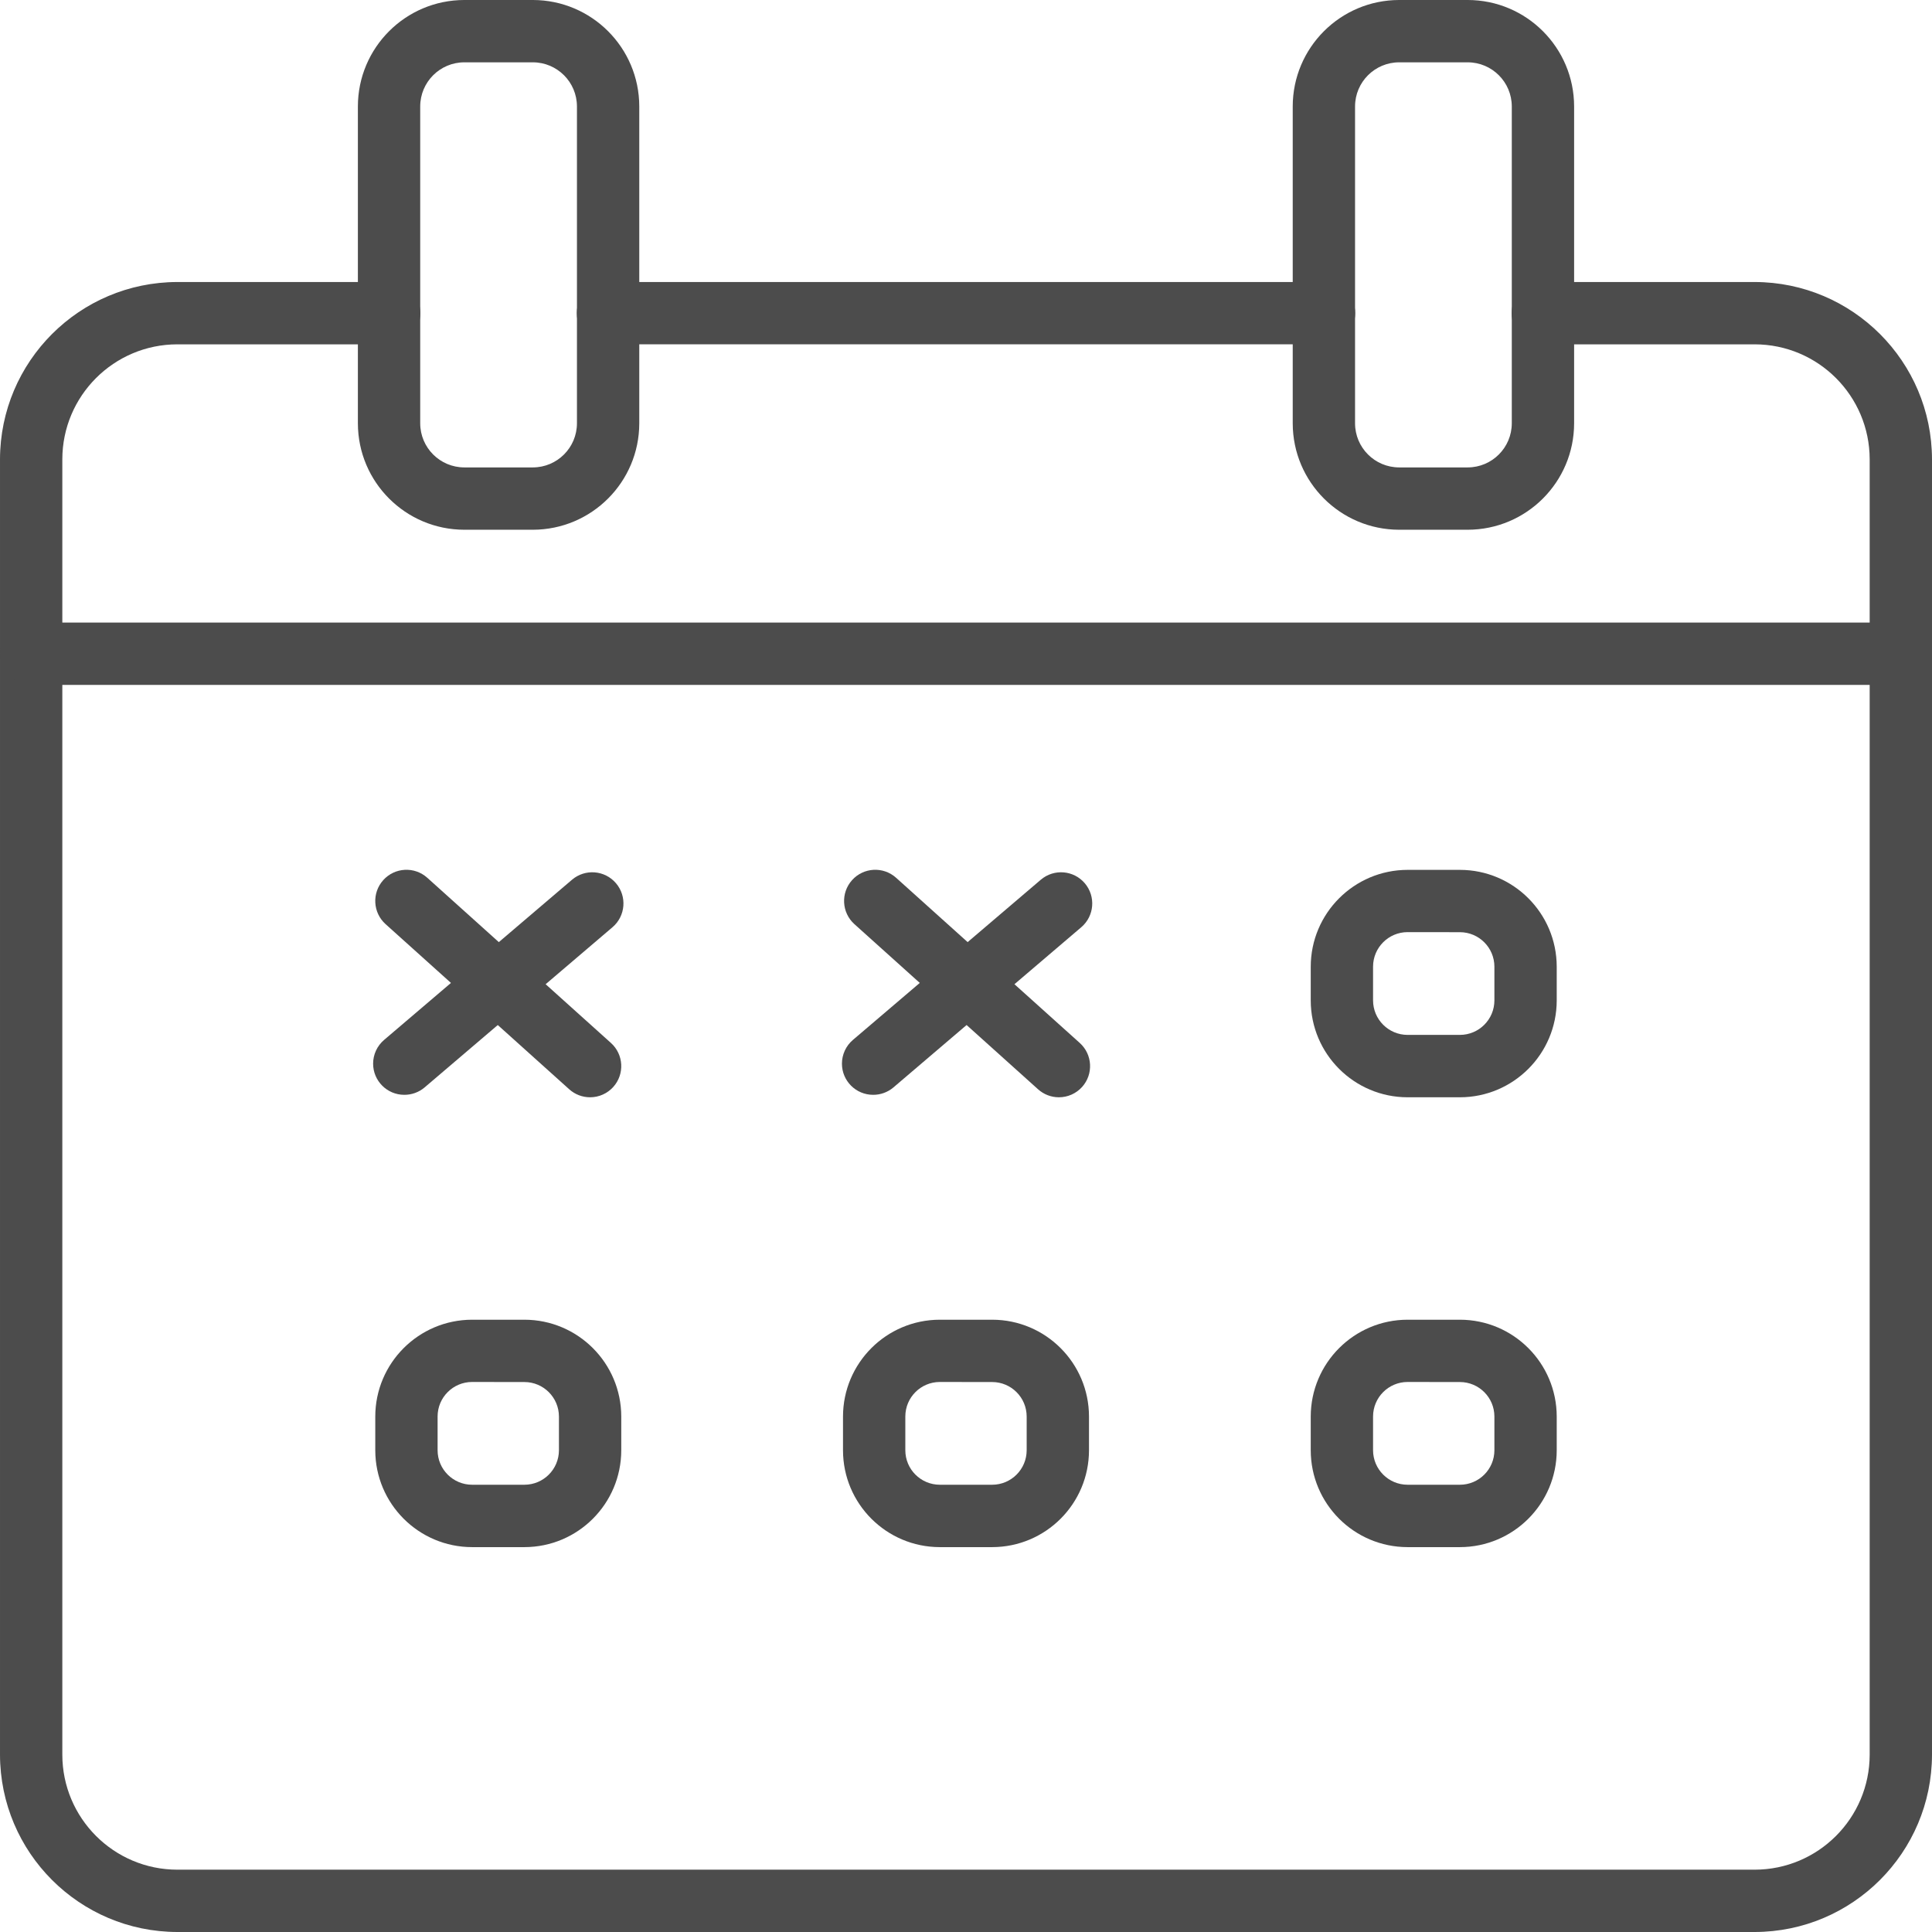 <svg id="Capa_1" enable-background="new 0 0 496 496" height="512" viewBox="0 0 496 496" width="512" xmlns="http://www.w3.org/2000/svg"><g><g id="Icons_16_"><path d="m339.92 88.4h-183.84c-4.418 0-8-3.582-8-8s3.582-8 8-8h183.84c4.418 0 8 3.582 8 8s-3.582 8-8 8z" fill="#4c4c4c" opacity="1" original-fill="#000000"></path><path d="m450.48 496h-404.96c-25.122-.044-45.476-20.398-45.52-45.52v-332.56c.044-25.122 20.398-45.476 45.52-45.52h54.4c4.418 0 8 3.582 8 8s-3.582 8-8 8h-54.4c-16.296.018-29.502 13.224-29.52 29.52v332.56c.018 16.296 13.224 29.502 29.52 29.52h404.96c16.296-.018 29.502-13.224 29.52-29.52v-332.56c-.018-16.296-13.224-29.502-29.52-29.52h-54.4c-4.418 0-8-3.582-8-8s3.582-8 8-8h54.4c25.122.044 45.476 20.398 45.52 45.52v332.56c-.044 25.122-20.398 45.476-45.52 45.52z" fill="#4c4c4c" opacity="1" original-fill="#000000"></path><path d="m136.8 136h-17.6c-15.081-.018-27.302-12.239-27.32-27.32v-81.36c.018-15.081 12.239-27.302 27.32-27.32h17.6c15.081.018 27.302 12.239 27.32 27.32v81.36c-.018 15.081-12.239 27.302-27.32 27.32zm-17.6-120c-6.248.009-11.311 5.072-11.32 11.32v81.36c.009 6.248 5.072 11.311 11.32 11.32h17.6c6.248-.009 11.311-5.072 11.32-11.32v-81.36c-.009-6.248-5.072-11.311-11.32-11.32z" fill="#4c4c4c" opacity="1" original-fill="#000000"></path><path d="m376.8 136h-17.6c-15.081-.018-27.302-12.239-27.32-27.32v-81.36c.018-15.081 12.239-27.302 27.32-27.32h17.6c15.081.018 27.302 12.239 27.32 27.32v81.36c-.018 15.081-12.239 27.302-27.32 27.32zm-17.6-120c-6.248.009-11.311 5.072-11.32 11.32v81.36c.009 6.248 5.072 11.311 11.32 11.32h17.6c6.248-.009 11.311-5.072 11.32-11.32v-81.36c-.009-6.248-5.072-11.311-11.32-11.32z" fill="#4c4c4c" opacity="1" original-fill="#000000"></path><path d="m488 175.832h-480c-4.418 0-8-3.582-8-8s3.582-8 8-8h480c4.418 0 8 3.582 8 8s-3.582 8-8 8z" fill="#4c4c4c" opacity="1" original-fill="#000000"></path><path d="m374.808 281.704h-13.448c-13.72-.018-24.838-11.136-24.856-24.856v-8.68c.022-13.717 11.139-24.83 24.856-24.848h13.448c13.716.018 24.83 11.132 24.848 24.848v8.68c-.018 13.717-11.131 24.834-24.848 24.856zm-13.448-42.4c-4.884.009-8.843 3.964-8.856 8.848v8.68c.009 4.887 3.969 8.847 8.856 8.856h13.448c4.886-.009 8.844-3.97 8.848-8.856v-8.664c-.009-4.883-3.965-8.839-8.848-8.848z" fill="#4c4c4c" opacity="1" original-fill="#000000"></path><path d="m134.64 397.192h-13.448c-13.717-.022-24.83-11.139-24.848-24.856v-8.672c.018-13.717 11.131-24.834 24.848-24.856h13.448c13.72.018 24.838 11.136 24.856 24.856v8.672c-.018 13.72-11.136 24.838-24.856 24.856zm-13.448-42.4c-4.886.009-8.844 3.97-8.848 8.856v8.672c.004 4.886 3.962 8.847 8.848 8.856h13.448c4.887-.009 8.847-3.969 8.856-8.856v-8.656c-.009-4.887-3.969-8.847-8.856-8.856z" fill="#4c4c4c" opacity="1" original-fill="#000000"></path><path d="m254.728 397.192h-13.456c-13.719-.018-24.835-11.137-24.848-24.856v-8.672c.013-13.719 11.129-24.838 24.848-24.856h13.456c13.719.018 24.835 11.137 24.848 24.856v8.672c-.013 13.719-11.129 24.838-24.848 24.856zm-13.456-42.4c-4.886.009-8.844 3.97-8.848 8.856v8.672c.004 4.886 3.962 8.847 8.848 8.856h13.456c4.886-.009 8.844-3.97 8.848-8.856v-8.656c-.004-4.886-3.962-8.847-8.848-8.856z" fill="#4c4c4c" opacity="1" original-fill="#000000"></path><path d="m374.808 397.192h-13.448c-13.72-.018-24.838-11.136-24.856-24.856v-8.672c.018-13.72 11.136-24.838 24.856-24.856h13.448c13.717.022 24.83 11.139 24.848 24.856v8.672c-.018 13.717-11.131 24.834-24.848 24.856zm-13.448-42.4c-4.887.009-8.847 3.969-8.856 8.856v8.672c.009 4.887 3.969 8.847 8.856 8.856h13.448c4.886-.009 8.844-3.97 8.848-8.856v-8.656c-.004-4.886-3.962-8.847-8.848-8.856z" fill="#4c4c4c" opacity="1" original-fill="#000000"></path><path d="m151.496 281.704c-1.976.002-3.882-.728-5.352-2.048l-47.152-42.4c-3.287-2.956-3.556-8.017-.6-11.304s8.017-3.556 11.304-.6l47.144 42.4c3.287 2.952 3.559 8.01.607 11.297-1.517 1.69-3.681 2.655-5.951 2.655z" fill="#4c4c4c" opacity="1" original-fill="#000000"></path><path d="m103.792 281.072c-4.418.001-8.001-3.58-8.002-7.998-.001-2.344 1.027-4.57 2.81-6.09l48.248-41.128c3.365-2.872 8.42-2.473 11.292.892s2.473 8.42-.892 11.292l-48.272 41.16c-1.452 1.218-3.289 1.882-5.184 1.872z" fill="#4c4c4c" opacity="1" original-fill="#000000"></path><path d="m271.848 281.704c-1.973 0-3.876-.73-5.344-2.048l-47.152-42.4c-3.287-2.956-3.556-8.017-.6-11.304s8.017-3.556 11.304-.6l47.144 42.4c3.287 2.952 3.559 8.01.607 11.297-1.519 1.692-3.686 2.657-5.959 2.655z" fill="#4c4c4c" opacity="1" original-fill="#000000"></path><path d="m224.152 281.072c-4.418.001-8.001-3.58-8.002-7.998-.001-2.344 1.027-4.57 2.81-6.09l48.24-41.128c3.365-2.872 8.42-2.473 11.292.892s2.473 8.42-.892 11.292l-48.264 41.16c-1.452 1.218-3.289 1.882-5.184 1.872z" fill="#4c4c4c" opacity="1" original-fill="#000000"></path></g></g></svg>